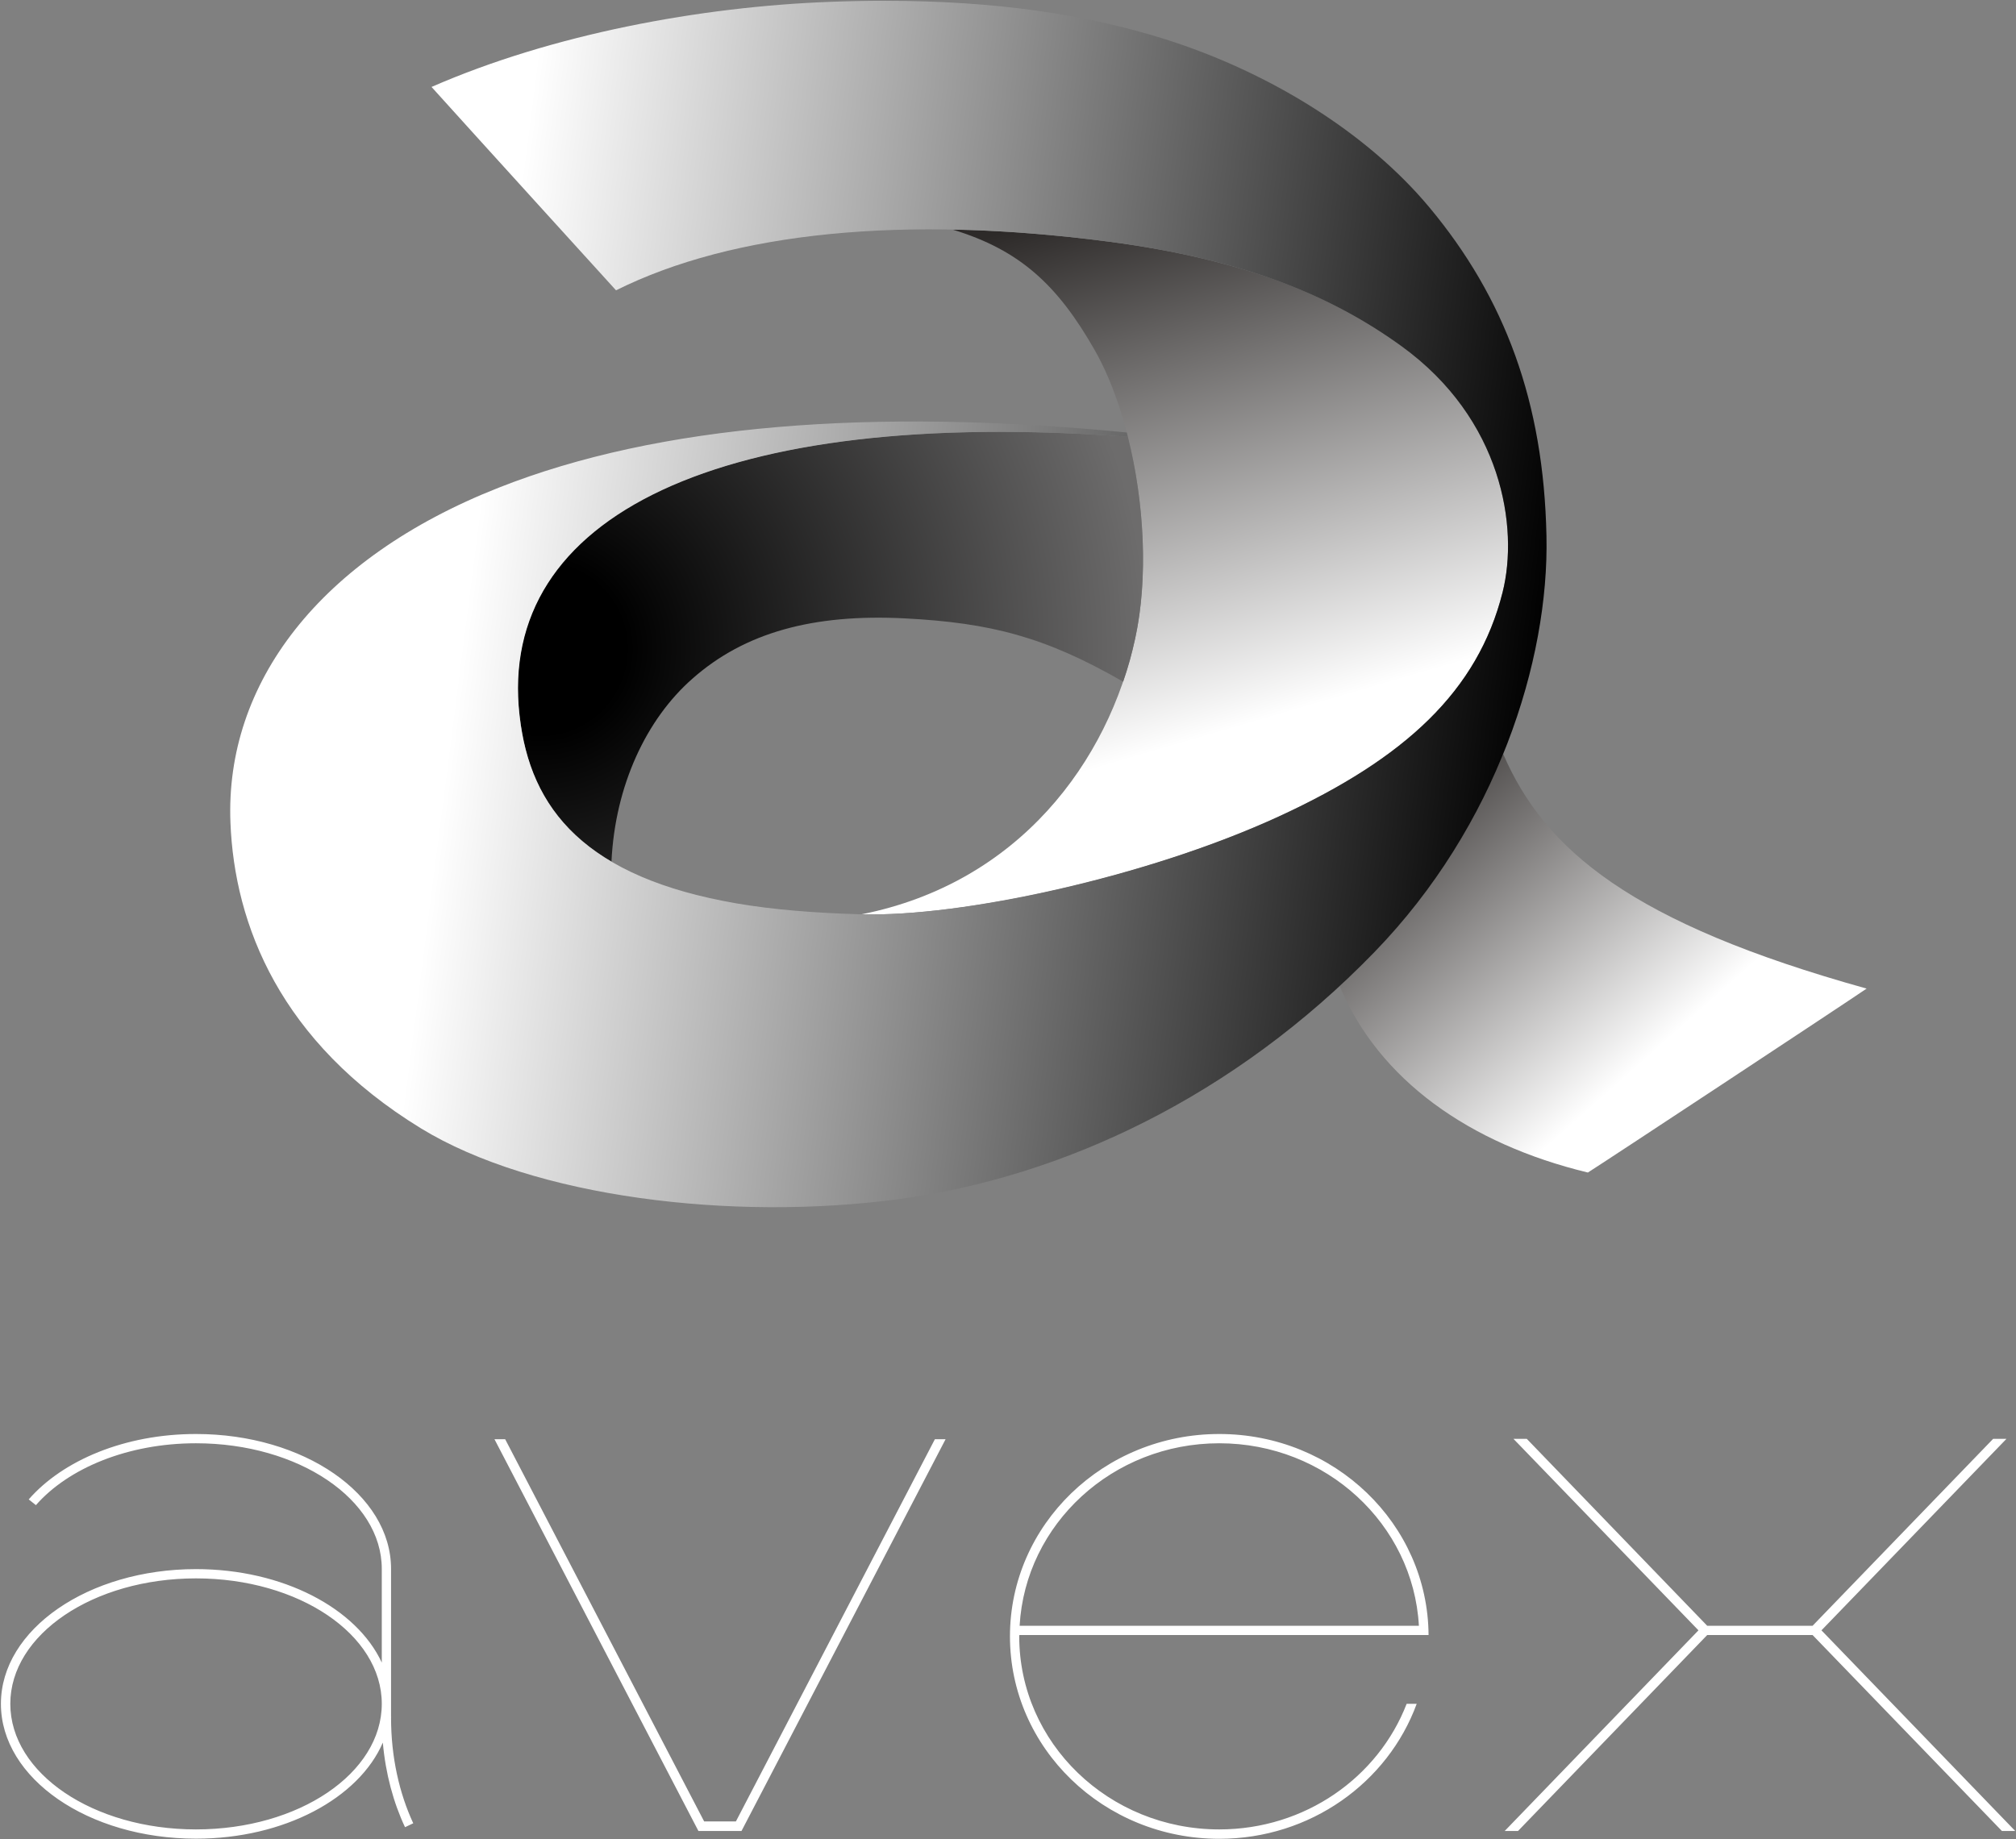 <svg version="1.2" xmlns="http://www.w3.org/2000/svg" viewBox="0 0 1544 1409" width="1544" height="1409">
	<rect x="0" y="0" width="1544" height="1409" fill="#808080" stroke="none"/>
	<title>7860</title>
	<defs>
		<linearGradient id="g1" x2="1" gradientUnits="userSpaceOnUse" gradientTransform="matrix(-245.666,-274.854,267.311,-238.924,1324.335,872.781)">
			<stop offset="0" stop-color="#ffffff"/>
			<stop offset=".24" stop-color="#ffffff"/>
			<stop offset=".94" stop-color="#4f4c4b"/>
			<stop offset="1" stop-color="#4f4c4b"/>
		</linearGradient>
		<linearGradient id="g2" x2="1" gradientUnits="userSpaceOnUse" gradientTransform="matrix(-144.752,-500.366,550.847,-159.356,939.493,657.884)">
			<stop offset="0" stop-color="#ffffff"/>
			<stop offset=".18" stop-color="#ffffff"/>
			<stop offset=".98" stop-color="#2d2a29"/>
			<stop offset="1" stop-color="#2d2a29"/>
		</linearGradient>
		<radialGradient id="g3" cx="0" cy="0" r="1" gradientUnits="userSpaceOnUse" gradientTransform="matrix(460.27,66.989,-66.989,460.27,414.019,498.2)">
			<stop offset="0" stop-color="#000000"/>
			<stop offset=".14" stop-color="#000000"/>
			<stop offset="1" stop-color="#6d6c6c"/>
		</radialGradient>
		<linearGradient id="g4" x2="1" gradientUnits="userSpaceOnUse" gradientTransform="matrix(1015.682,127.82,-122.754,975.428,190.864,406.149)">
			<stop offset="0" stop-color="#ffffff"/>
			<stop offset=".17" stop-color="#ffffff"/>
			<stop offset=".97" stop-color="#000000"/>
			<stop offset="1" stop-color="#000000"/>
		</linearGradient>
	</defs>
	<style>
		.s0 { fill: url(#g1) } 
		.s1 { fill: url(#g2) } 
		.s2 { fill: url(#g3) } 
		.s3 { fill: url(#g4) } 
		.s4 { fill: #ffffff } 
	</style>
	<path class="s0" d="m1052.6 729.4q-13.1 13.4-26.6 25.9c30.1 71.9 99.1 120.9 190.1 142.9 9.1-5.6 195.8-128.8 213.5-140.9-180.7-50.3-246.5-106.2-278.4-179.8-21.1 51.9-55.7 107.6-98.6 151.9z"/>
	<path class="s1" d="m838.3 268c31.5 55.1 46.3 151.6 31.1 221.1-20.6 94.2-88.9 187.3-209.6 211.3 77.1 2.1 217.7-27.9 320.2-75.2 96-44.3 151.8-95.8 170.8-171.5 12.5-49.6-0.3-132.7-77.4-188.5-53.1-38.4-118.6-66.1-223.5-80-42.1-5.6-88.5-9-120.3-9.3 51.9 15.7 80.6 42.9 108.7 92.1z"/>
	<path class="s2" d="m397.9 548c5.4 46.3 22.7 83.7 70.4 112.1 2.8-58.5 26.8-109.3 62-140.2 39.9-35.3 92.4-49.8 162.7-46.2 65.8 3.4 107.6 14.2 167.2 48.5 4.1-11.7 6.8-22 9.2-33.1 10.1-46.3 7-104.5-5.6-154.5l-0.2-0.1c-34.5-2.5-67.3-3.7-98.2-3.7-249.6 0-383.5 80.9-367.5 217.2z"/>
	<path class="s3" d="m636 1.4c-99.5 3.7-212.8 24.7-305.5 65.2 29.5 32.8 141.3 155.8 141.3 155.8 89.6-44.7 220.8-57.8 378.1-37.2 104.6 13.8 170.6 41.8 223.5 80 77.1 55.8 89.9 138.9 77.4 188.5-19 75.7-74.8 127.2-170.8 171.5-101.5 46.8-244.1 77.3-320.2 75.2-36.2-1-67.8-3.6-95.3-8.3-115.6-19.8-158.6-71.8-166.6-144.1-17.1-152.7 153.1-236.4 465.9-213.4-0.1-0.3-0.7-3-0.8-3.3-194.5-19-358.5-6.2-481.1 42.3-137.5 54.3-209.7 150-205.4 256.7 3.1 78.1 38 167.9 145.8 234 86.2 52.8 238.1 71.4 365.9 54.3 126.3-16.9 257.5-79 364.4-189.2 93.6-96.5 133.9-223.2 131.8-318.8-2.1-102.7-31.9-182.5-89.8-251.9-47.1-56.4-121.4-103.2-203-128.9-59.9-18.8-129.3-29.2-214.2-29.2q-20.1 0-41.4 0.8z"/>
	<path class="s4" d="m724.2 1102.5h-8.2l-152.4 292.8h-24.3l-152.4-292.8h-8.2l156.2 300.1h33zm802.3-0.3l-138.3 143.2h-80.7l-138.2-143.2h-10.2l141.7 146.7-148.4 153.7h10.2l144.9-150.1h80.7l145 150.1h10.2l-148.4-153.7 141.7-146.7z"/>
	<path fill-rule="evenodd" class="s4" d="m780.7 1252.5q-0.1 0.5-0.1 1c0 81.7 68.6 147.9 153.2 147.9 65.8 0 121.8-40 143.5-96.2h7.7c-22 60.2-81.4 103.4-151.2 103.4-88.5 0-160.3-69.4-160.3-155.1 0-85.6 71.8-155 160.3-155 88.2 0 159.7 68.8 160.3 154zm153.1-146.9c-81.7 0-148.5 61.9-152.9 139.8h305.8c-4.4-77.9-71.1-139.8-152.9-139.8zm-617.3 291.1l-6.3 3c-8.9-18.9-14.9-41-17-64.8-18.4 42.6-75.5 73.6-143.1 73.6-82.5 0-149.4-46.2-149.4-103.3 0-57 66.9-103.2 149.4-103.2 66.6 0 123 30 142.3 71.6v-71.8c0-53.1-63.7-96.2-142.3-96.2-52.2 0-97.8 19.1-122.6 47.4l-5.5-4.4c26.2-30 73.7-50.1 128.1-50.1 82.5 0 149.4 46.2 149.4 103.3v113.4h0.1q-0.1 0.4-0.1 0.7c0 30 6.3 57.8 17 80.8zm-24.1-91.5c0-53.1-63.6-96.1-142.3-96.1-78.7 0-142.2 43-142.2 96.1 0 53.2 63.5 96.2 142.2 96.2 78.7 0 142.3-43 142.3-96.2z"/>
</svg>